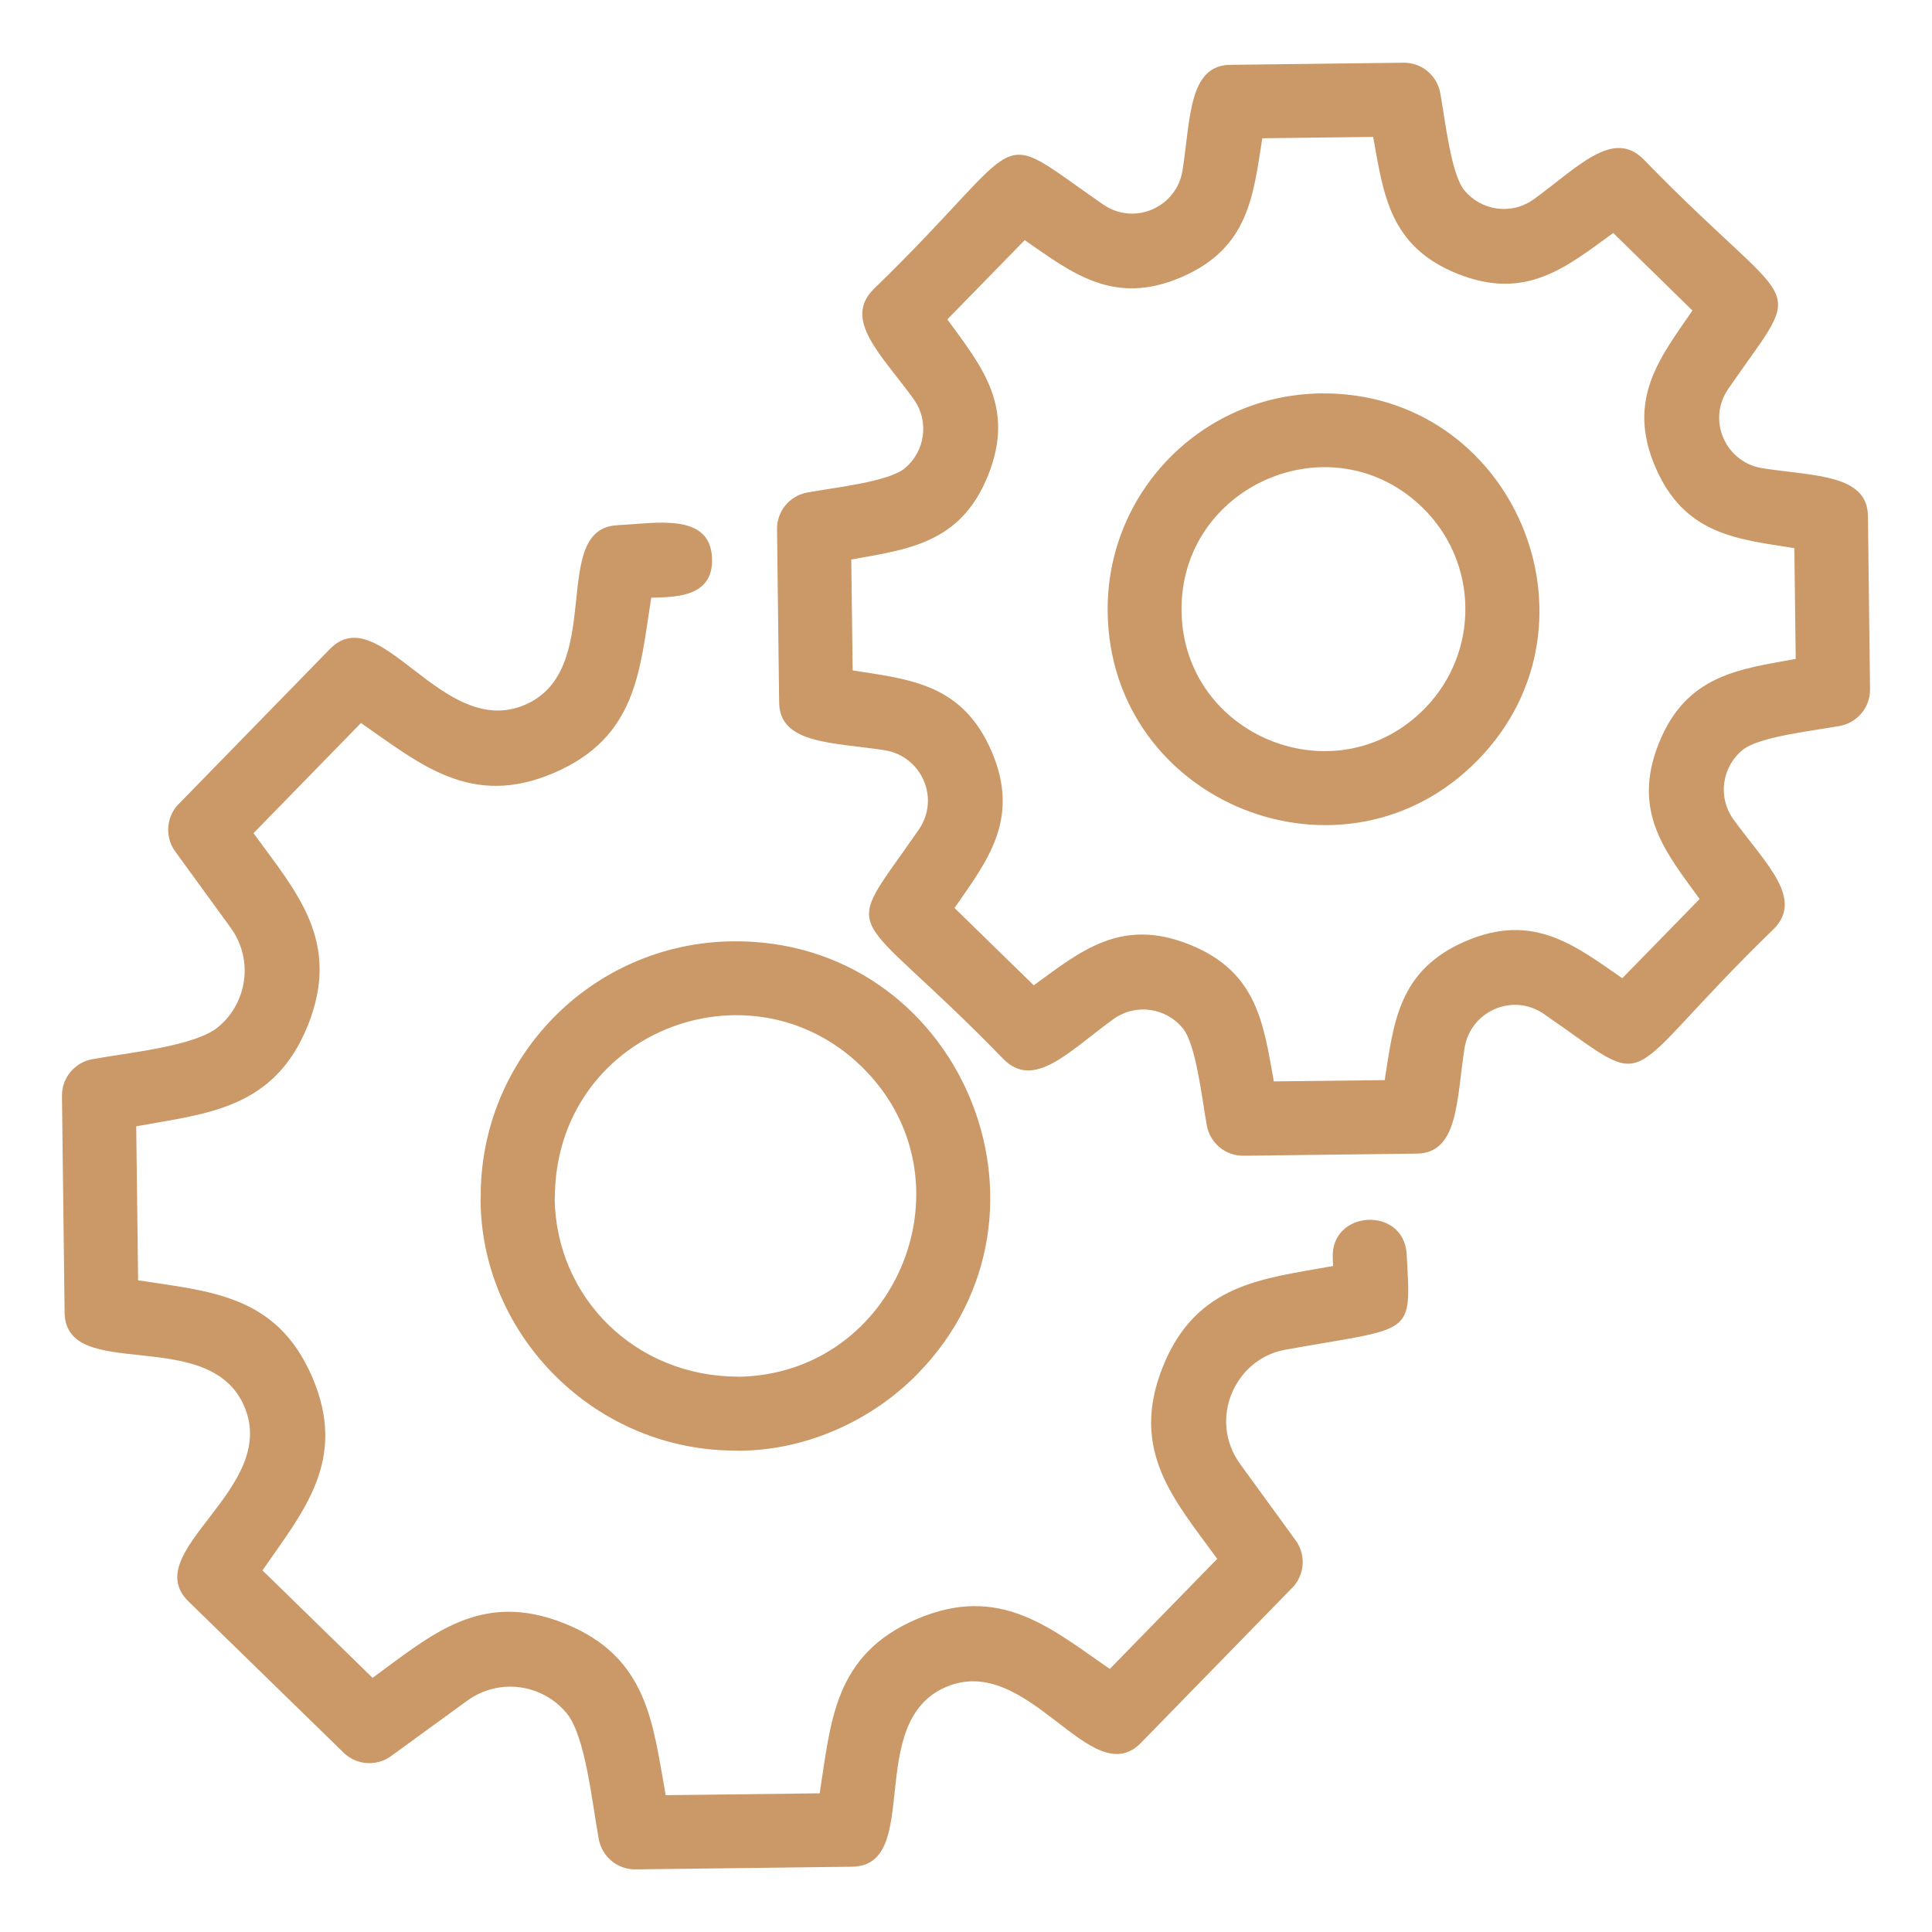 <svg width="320" height="320" viewBox="0 0 320 320" fill="none" xmlns="http://www.w3.org/2000/svg">
<path fill-rule="evenodd" clip-rule="evenodd" d="M220.75 208.426C220.313 200.364 232.55 199.701 232.988 207.751C233.75 221.589 234.275 219.701 212.85 223.564C204.575 225.051 200.012 235.089 205.45 242.551L214.6 255.126C216.45 257.676 216.05 261.164 213.787 263.239L189 288.651C180.712 297.151 170.338 273.564 156.675 279.426C143.087 285.251 152.925 309.05 141.1 309.189L105.262 309.627C102.237 309.664 99.7 307.489 99.175 304.614C98.05 298.489 96.975 287.576 93.875 283.789C89.987 279.039 82.8 277.751 77.35 281.714L64.775 290.864C62.225 292.714 58.737 292.314 56.662 290.051L31.237 265.264C22.725 256.976 46.325 246.614 40.462 232.939C34.637 219.351 10.838 229.189 10.7 217.364L10.262 181.526C10.225 178.501 12.4 175.964 15.275 175.439C21.225 174.351 32.225 173.314 36.1 170.139C40.85 166.251 42.137 159.064 38.175 153.614L29.025 141.039C27.175 138.489 27.575 135.001 29.837 132.926L54.625 107.514C62.912 99.001 73.275 122.601 86.95 116.739C100.513 110.926 90.738 87.438 102.35 86.99V86.977C108.488 86.715 117.638 84.777 117.938 92.464C118.2 99.189 111.313 98.852 107.863 99.002C105.975 110.915 105.588 122.077 91.75 128.015C78 133.915 69.55 126.503 59.788 119.753L41.988 138.003C49.013 147.665 56.575 155.841 51.013 169.779C45.425 183.754 34.238 184.417 22.562 186.554L22.875 212.054C34.712 213.929 45.824 214.354 51.736 228.141C57.623 241.891 50.223 250.341 43.473 260.104L61.711 277.904C71.373 270.879 79.549 263.317 93.487 268.892C107.412 274.454 108.112 285.567 110.262 297.342L135.762 297.03C137.637 285.192 138.062 274.08 151.849 268.168C165.599 262.281 174.049 269.681 183.812 276.431L201.612 258.193C194.587 248.531 187.025 240.356 192.587 226.417C198.149 212.517 209.225 211.805 220.8 209.692L220.75 208.426ZM218.775 65.162C199.025 65.4 183.226 81.588 183.463 101.338C183.851 133.114 222.626 148.589 244.802 125.864C266.939 103.176 250.577 64.775 218.777 65.162L218.775 65.162ZM235.625 84.088C220.638 69.462 195.449 80.362 195.7 101.188C195.951 122.013 221.412 132.276 236.015 117.313C245.089 108.025 244.927 93.163 235.627 84.086L235.625 84.088ZM242.575 173.589C243.538 167.526 250.513 164.339 255.75 167.964C274.837 181.151 267.037 179.839 293.675 153.976C298.913 148.889 292.438 143.051 287.163 135.789C284.375 131.951 285.3 126.939 288.613 124.226C291.325 122.001 300.225 121.064 304.725 120.239C307.613 119.714 309.775 117.177 309.738 114.152L309.388 85.463C309.313 78.514 300.388 78.876 291.9 77.551C285.838 76.588 282.65 69.626 286.275 64.376C299.463 45.289 298.15 53.089 272.288 26.451C267.2 21.213 261.363 27.688 254.1 32.963C250.263 35.751 245.238 34.826 242.538 31.513C240.313 28.801 239.376 19.901 238.551 15.401C238.026 12.513 235.488 10.351 232.463 10.388L203.775 10.738C196.825 10.813 197.2 19.751 195.863 28.226C194.913 34.288 187.937 37.476 182.688 33.851C163.6 20.663 171.4 21.976 144.762 47.838C139.525 52.926 146 58.763 151.275 66.026C154.062 69.863 153.137 74.888 149.825 77.588C147.112 79.813 138.212 80.75 133.712 81.576C130.825 82.1 128.662 84.638 128.7 87.663L129.05 116.351C129.125 123.301 138.062 122.938 146.537 124.264C152.6 125.226 155.787 132.201 152.162 137.438C138.975 156.526 140.287 148.726 166.15 175.364C171.237 180.601 177.075 174.126 184.337 168.851C188.175 166.064 193.2 166.989 195.9 170.301C198.125 173.014 199.062 181.901 199.887 186.414C200.412 189.301 202.949 191.464 205.975 191.426L234.663 191.076C241.612 191.001 241.237 182.064 242.575 173.589ZM229.35 178.901C230.85 169.426 231.55 160.701 242.788 155.876C253.988 151.076 260.9 156.626 268.7 162.026L281.513 148.901C275.9 141.176 270.213 134.476 274.75 123.126C279.288 111.776 288.025 110.851 297.425 109.139L297.2 90.789C287.725 89.289 279 88.589 274.175 77.351C269.375 66.151 274.925 59.251 280.325 51.439L267.2 38.589C259.475 44.201 252.775 49.889 241.425 45.351C230.075 40.813 229.15 32.076 227.438 22.676L209.075 22.901C207.575 32.376 206.875 41.101 195.638 45.926C184.438 50.726 177.525 45.176 169.725 39.776L156.912 52.901C162.538 60.626 168.212 67.326 163.675 78.689C159.137 90.039 150.4 90.964 141 92.676L141.225 111.039C150.7 112.526 159.425 113.239 164.25 124.476C169.05 135.676 163.5 142.589 158.1 150.389L171.225 163.201C178.95 157.576 185.65 151.901 197 156.439C208.35 160.976 209.275 169.714 210.988 179.114L229.35 178.901ZM121.286 155.914C98.011 156.201 79.385 175.251 79.622 198.525H79.597C79.597 221.274 98.722 240.498 122.234 240.263V240.288C133.684 240.288 144.584 235.138 151.997 227.538C178.135 200.762 158.81 155.453 121.285 155.912L121.286 155.914ZM142.724 176.676C124.111 158.514 91.897 171.014 91.897 198.539H91.872C92.109 214.939 105.247 228.013 122.248 228.013V228.038C148.748 227.638 161.749 195.238 142.723 176.676L142.724 176.676Z" fill="#CB9868"/>
</svg>

